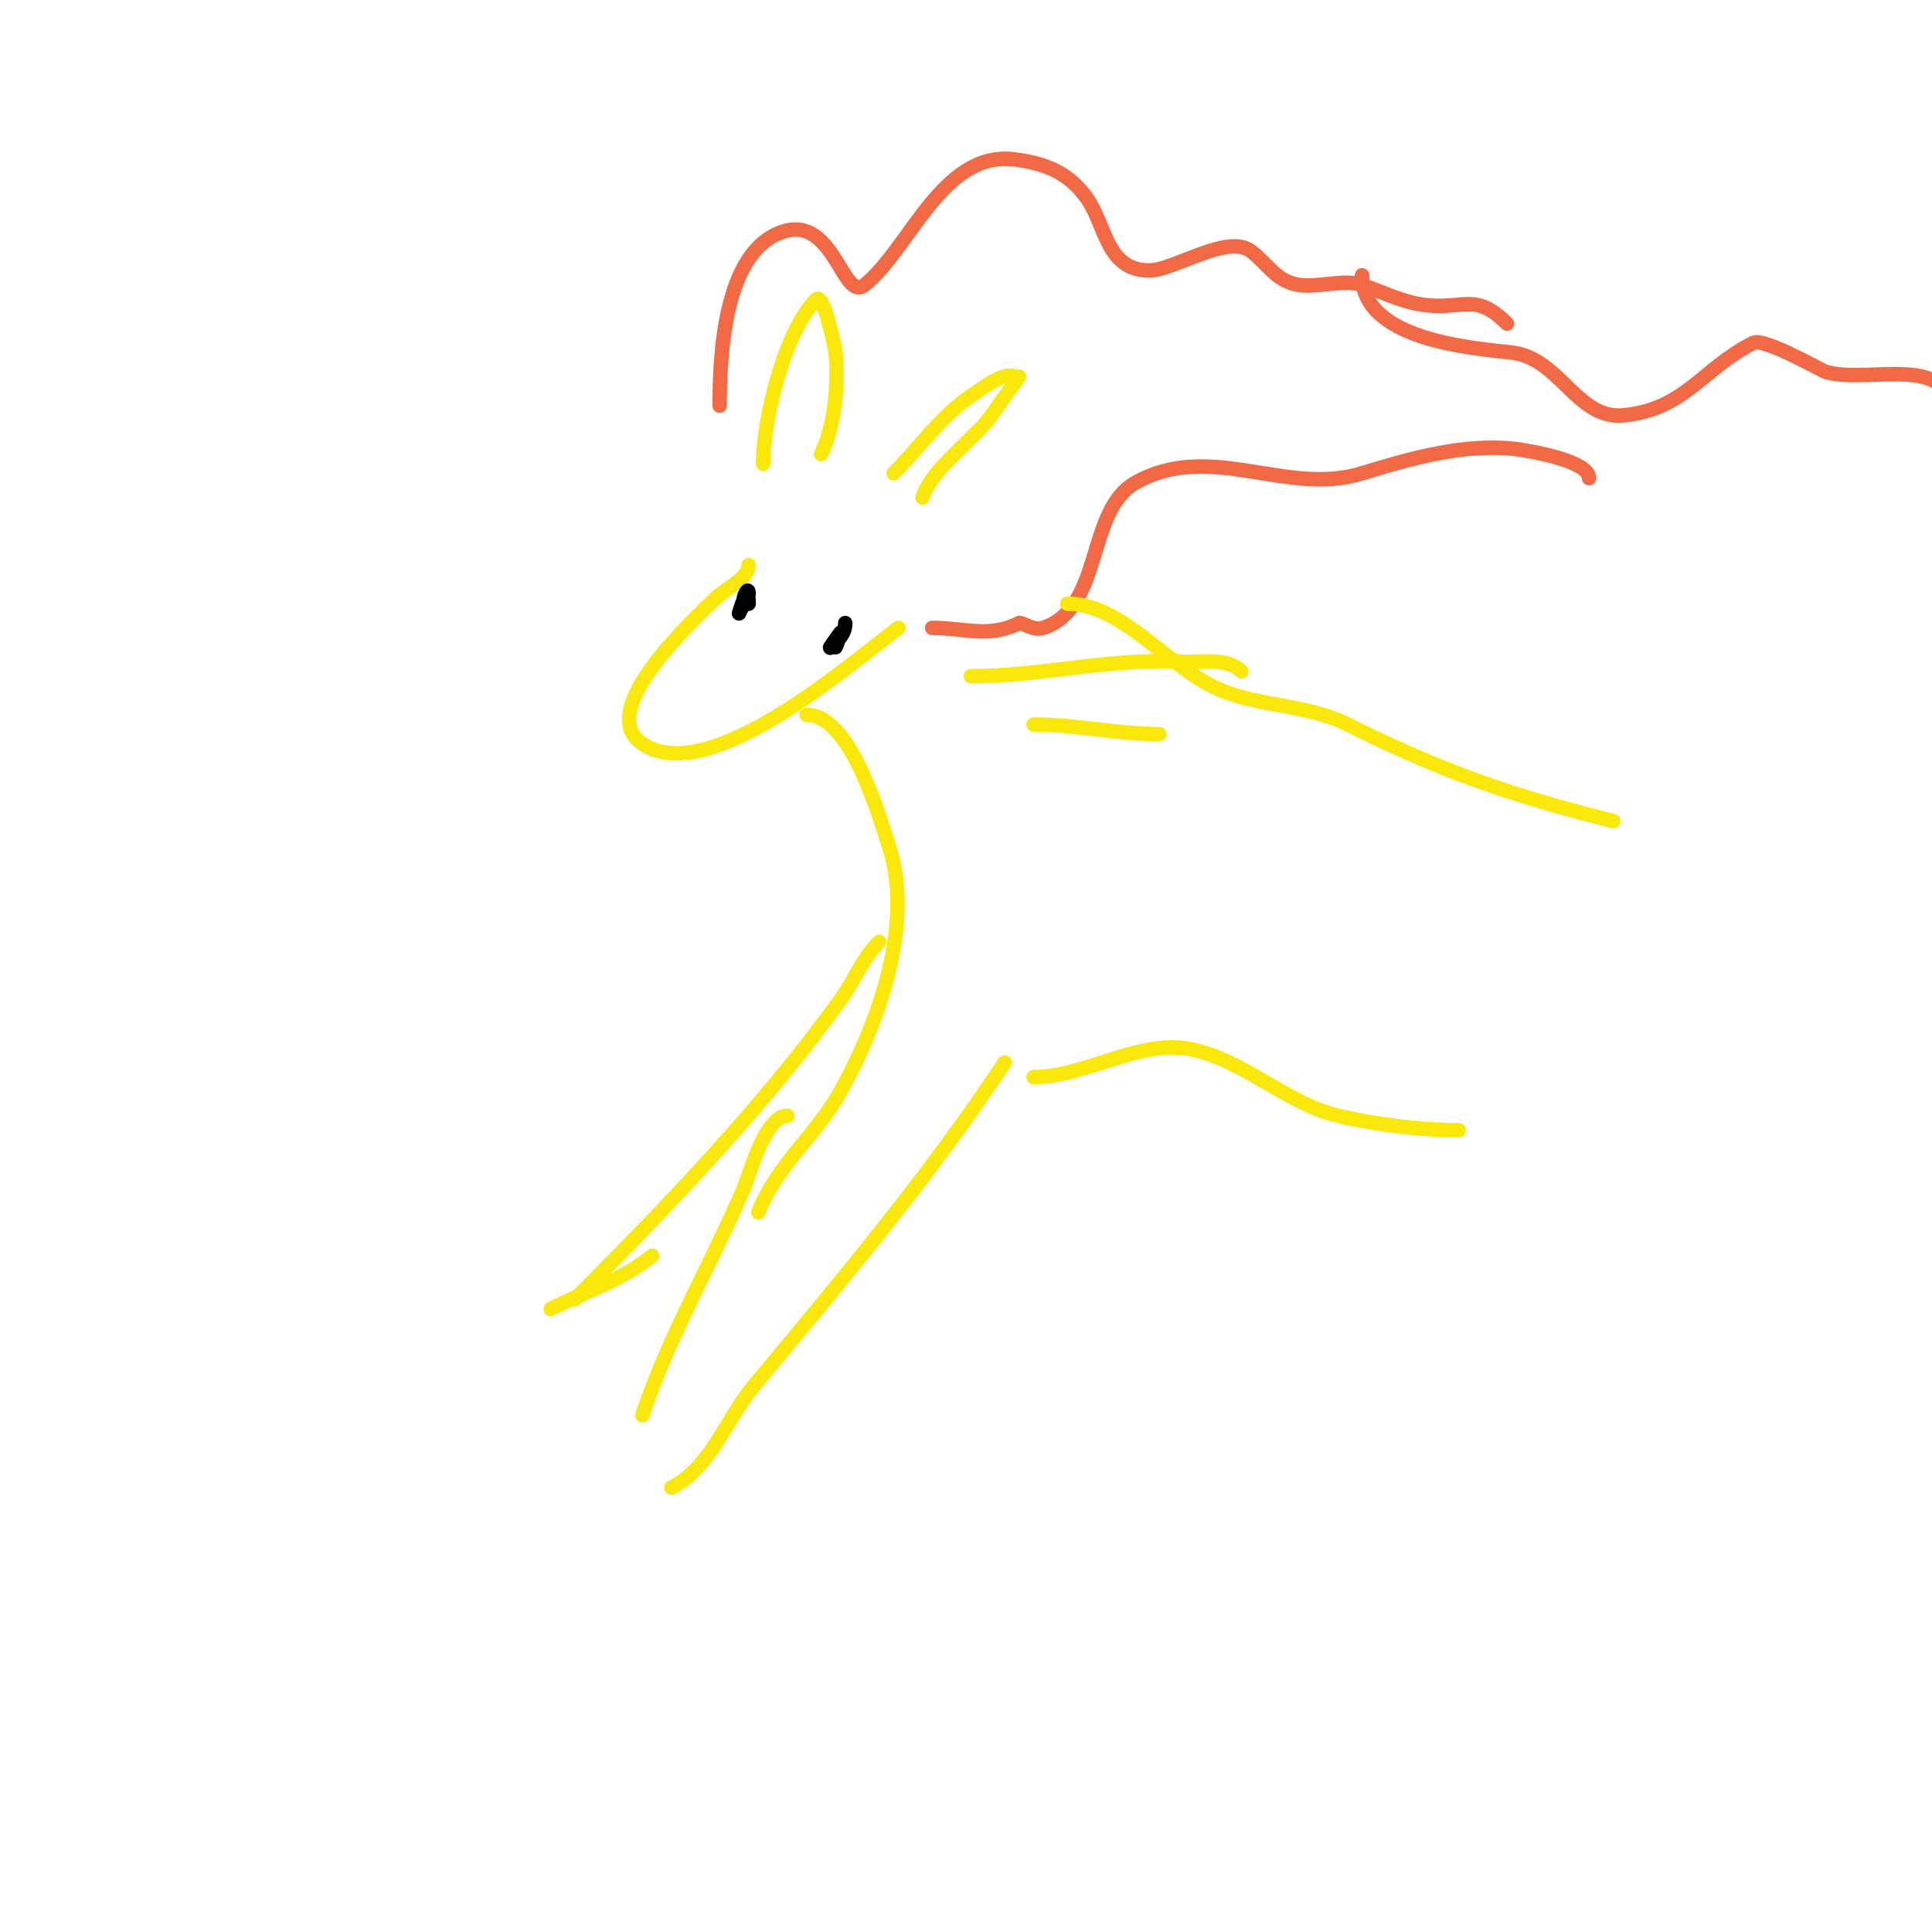 <svg viewBox='0 0 400 400' version='1.1' xmlns='http://www.w3.org/2000/svg' xmlns:xlink='http://www.w3.org/1999/xlink'><g fill='none' stroke='#fae80b' stroke-width='3' stroke-linecap='round' stroke-linejoin='round'><path d='M155,117c0,2.793 -4.937,4.937 -7,7c-3.796,3.796 -25.257,23.162 -15,30c13.663,9.109 42.085,-15.813 53,-24'/><path d='M158,96c0,-9.366 4.505,-27.505 11,-34c1.512,-1.512 3.884,9.841 4,11c0.623,6.234 -0.141,15.281 -3,21'/><path d='M185,98c5.129,-5.129 9.89,-11.926 16,-16c2.467,-1.644 6.756,-5.122 9,-4c0.298,0.149 1,0 1,0c0,0 -3.409,4.614 -5,7c-4.098,6.147 -12.807,11.421 -15,18'/></g>
<g fill='none' stroke='#000000' stroke-width='3' stroke-linecap='round' stroke-linejoin='round'><path d='M177,132'/><path d='M175,129c0,2.327 -1.441,3.441 -3,5c-0.85,0.85 2,-3 2,-3c0,0 -0.529,2.057 -1,3'/><path d='M155,123c0,-1.81 -1,0.301 -1,1c0,2.983 1,-1 1,-1l-2,4c0,0 2,-7.033 2,-2'/></g>
<g fill='none' stroke='#f26946' stroke-width='3' stroke-linecap='round' stroke-linejoin='round'><path d='M149,84c0,-9.98 0.756,-31.919 13,-36c10.729,-3.576 12.444,14.645 17,11c9.381,-7.505 16.138,-27.858 31,-26c6.329,0.791 11.184,2.658 15,8c4.04,5.656 3.976,15 13,15c4.968,0 16.126,-7.656 21,-4c3.495,2.622 5.183,6.312 10,7c3.9,0.557 9.267,-1.244 13,0c3.848,1.283 7.693,3.282 12,4c8.873,1.479 11.138,-2.862 18,4'/><path d='M282,57c0,13.3 22.288,15.032 31,16c9.883,1.098 13.52,13.862 23,13c12.895,-1.172 16.461,-9.731 27,-15c2.245,-1.122 14.254,5.787 15,6c9.463,2.704 27,-4.872 27,11'/><path d='M329,99c0,-3.859 -13.982,-5.873 -15,-6c-10.64,-1.33 -22.094,1.952 -32,5c-15.742,4.844 -31.548,-6.83 -47,2c-10.114,5.779 -6.585,25.862 -19,30c-2.087,0.696 -4.447,-1.276 -5,-1c-6.305,3.153 -11.243,1 -18,1'/></g>
<g fill='none' stroke='#fae80b' stroke-width='3' stroke-linecap='round' stroke-linejoin='round'><path d='M167,148c9.162,0 15.07,21.209 17,27c5.352,16.056 -2.024,36.643 -10,51c-5.02,9.036 -12.974,14.936 -17,25'/><path d='M163,231c-4.622,0 -7.809,12.22 -9,15c-6.772,15.801 -15.554,30.661 -21,47'/><path d='M139,308c8.109,-4.055 11.432,-14.319 17,-21c18.404,-22.085 35.911,-42.867 52,-67'/><path d='M182,195c-3.399,3.399 -5.185,8.103 -8,12c-15.937,22.066 -35.875,42.875 -55,62'/><path d='M114,271c7.308,-3.654 14.542,-5.834 21,-11'/><path d='M214,223c10.165,0 20.997,-7.25 31,-6c11.441,1.43 20.867,11.381 32,14c7.653,1.801 17.103,3 25,3'/><path d='M221,125c11.632,0 21.113,13.645 32,18c8.338,3.335 17.759,2.88 26,7c19.266,9.633 33.864,14.716 55,20'/><path d='M257,139c-2.949,-2.949 -8.287,-1.794 -12,-2c-15.071,-0.837 -29.222,3 -44,3'/><path d='M214,150c8.748,0 17.274,2 26,2'/></g>
</svg>
